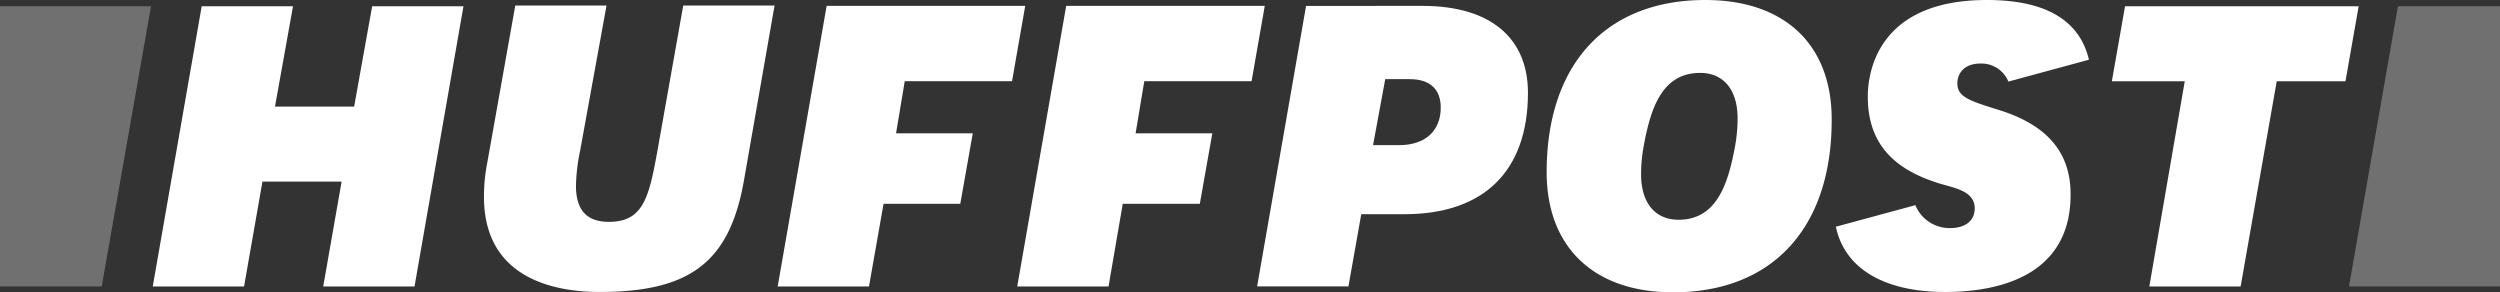 <svg id="Group_10757" data-name="Group 10757" xmlns="http://www.w3.org/2000/svg" xmlns:xlink="http://www.w3.org/1999/xlink" width="284.268" height="33.239" viewBox="0 0 284.268 33.239">
  <rect x="0" y="0" width="284.268" height="33.239" fill="#333333" stroke="none"/>
  <defs>
    <clipPath id="clip-path">
      <rect id="Rectangle_578" data-name="Rectangle 578" width="284.268" height="33.239" fill="#fff"/>
    </clipPath>
  </defs>
  <g id="Group_10756" data-name="Group 10756" clip-path="url(#clip-path)">
    <path id="Path_5446" data-name="Path 5446" d="M54.583,33.3H64.965L70.531,1.44H60.149L58.1,12.849h-9L51.148,1.44H40.766L35.2,33.3H45.582l2.092-11.922h9L54.583,33.3" transform="translate(-17.831 -0.729)" fill="#fff"/>
    <path id="Path_5447" data-name="Path 5447" d="M115.073,1.319l-3.158,17.725a20.355,20.355,0,0,0-.395,3.987c0,9.4,8.211,10.816,13.146,10.816,10.343,0,14.8-3.434,16.422-12.711L144.562,1.28H134.179l-2.961,16.659c-.947,5.211-1.619,7.935-5.487,7.935-2.526,0-3.75-1.342-3.75-4.106a21.421,21.421,0,0,1,.474-3.987l3-16.5H115.073Z" transform="translate(-56.49 -0.648)" fill="#fff"/>
    <path id="Path_5448" data-name="Path 5448" d="M289.68,33.257h10.382l1.461-8.211h4.9c9.04,0,14.054-4.9,14.054-13.817,0-6.277-4.342-9.869-11.961-9.869H295.246ZM305.865,17.19h-3l1.382-7.5h2.8c2.29,0,3.513,1.145,3.513,3.237,0,2.645-1.776,4.263-4.7,4.263" transform="translate(-146.737 -0.689)" fill="#fff"/>
    <path id="Path_5449" data-name="Path 5449" d="M374.441,0C363.15,0,356.4,7.3,356.4,19.58c0,8.527,5.369,13.659,14.369,13.659,11.29,0,18.041-7.3,18.041-19.58C388.849,5.092,383.481,0,374.441,0ZM371.4,24.988c-2.684,0-4.263-1.934-4.263-5.171a17.681,17.681,0,0,1,.355-3.513c.789-4.184,2.132-8.014,6.356-8.014,2.684,0,4.263,1.934,4.263,5.171a17.683,17.683,0,0,1-.355,3.513c-.79,4.145-2.132,8.014-6.356,8.014" transform="translate(-180.534 0)" fill="#fff"/>
    <path id="Path_5450" data-name="Path 5450" d="M490.9,33.3h10.382l4.106-23.33h7.816l1.5-8.527H488.14l-1.5,8.527h8.29Z" transform="translate(-246.507 -0.729)" fill="#fff"/>
    <path id="Path_5451" data-name="Path 5451" d="M441.475,12.474c-3.277-1.026-4.619-1.461-4.619-3,0-1.026.671-2.25,2.645-2.25a3.315,3.315,0,0,1,3.158,2.053l9.158-2.487C450.752,2.29,446.884,0,440.212,0c-12.553,0-13.54,8.408-13.54,10.974,0,5.211,2.763,8.408,8.764,10.066,1.579.434,3.395.908,3.395,2.645,0,1.382-1.026,2.25-2.8,2.25a4.191,4.191,0,0,1-3.948-2.605l-9.04,2.448c.987,4.737,5.448,7.422,12.435,7.422,5.329,0,14.251-1.421,14.251-11.053C449.765,17.33,447.041,14.172,441.475,12.474Z" transform="translate(-214.29 0)" fill="#fff"/>
    <path id="Path_5452" data-name="Path 5452" d="M11.567,33.3,17.172,1.44H0V33.3Z" transform="translate(0 -0.729)" fill="#fff" opacity="0.3"/>
    <path id="Path_5453" data-name="Path 5453" d="M546.846,1.44,541.28,33.3h17.172V1.44Z" transform="translate(-274.184 -0.729)" fill="#fff" opacity="0.3"/>
    <path id="Path_5454" data-name="Path 5454" d="M191.24,23.861h8.724l1.421-8.014h-8.724l.987-5.921h12.2l1.5-8.566h-22.58l-5.566,31.9h10.382Z" transform="translate(-90.773 -0.689)" fill="#fff"/>
    <path id="Path_5455" data-name="Path 5455" d="M246.4,23.861h8.764l1.421-8.014h-8.724l.987-5.921h12.2l1.5-8.566h-22.58l-5.566,31.9h10.382Z" transform="translate(-118.735 -0.689)" fill="#fff"/>
  </g>
</svg>
